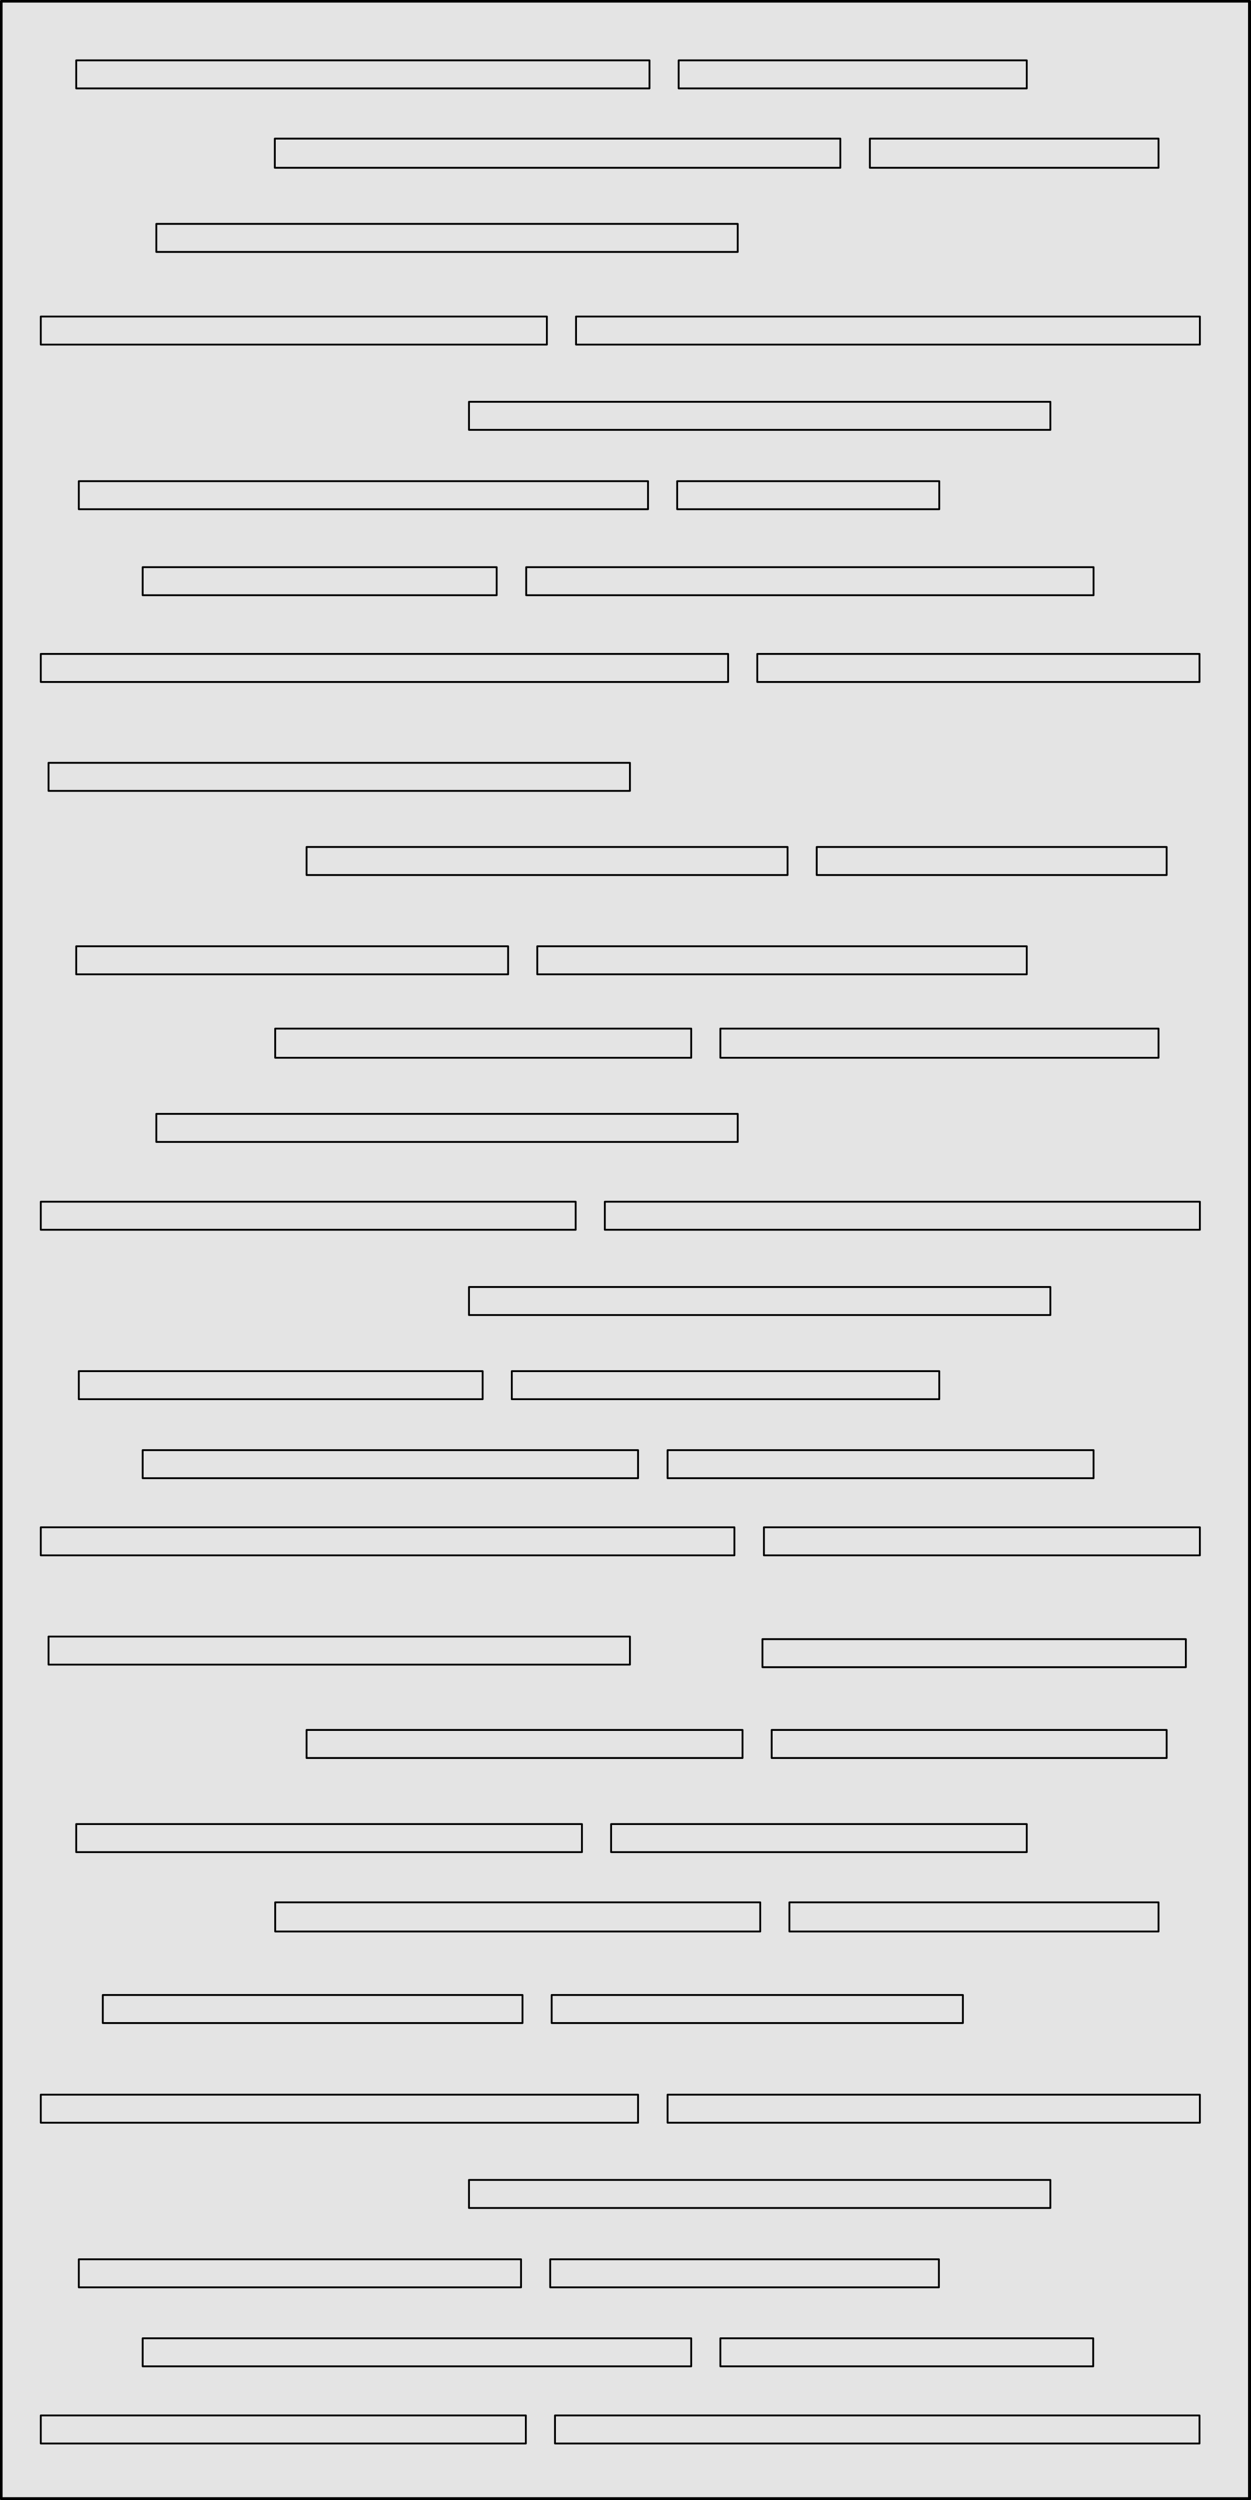 <svg xmlns="http://www.w3.org/2000/svg" viewBox="0 0 3389 6773"><defs><style>.cls-1{fill:#e4e4e4;}.cls-2{fill:none;stroke:#000;stroke-linecap:round;stroke-linejoin:round;stroke-width:5px;}</style></defs><g id="Layer_36" data-name="Layer 36"><rect class="cls-1" x="4.5" y="4.5" width="3379" height="6763"/><path d="M3379,5V6763H5V5H3379m5-5H0V6768H3384V0Z" transform="translate(2 2)"/></g><g id="slats"><g id="POLYLINE"><rect class="cls-2" x="110.5" y="857.5" width="1371" height="76"/></g><g id="POLYLINE-2" data-name="POLYLINE"><rect class="cls-2" x="744.5" y="375.5" width="1532" height="79"/></g><g id="POLYLINE-3" data-name="POLYLINE"><rect class="cls-2" x="110.5" y="1771.5" width="1862" height="76"/></g><g id="POLYLINE-4" data-name="POLYLINE"><rect class="cls-2" x="206.5" y="163.5" width="1553" height="76"/></g><g id="POLYLINE-5" data-name="POLYLINE"><rect class="cls-2" x="213.5" y="1303.5" width="1542" height="76"/></g><g id="POLYLINE-6" data-name="POLYLINE"><rect class="cls-2" x="386.5" y="1536.5" width="959" height="76"/></g><g id="POLYLINE-7" data-name="POLYLINE"><rect class="cls-2" x="110.5" y="4137.5" width="1879" height="76"/></g><g id="POLYLINE-8" data-name="POLYLINE"><rect class="cls-2" x="213.5" y="3714.5" width="1094" height="76"/></g><g id="POLYLINE-9" data-name="POLYLINE"><rect class="cls-2" x="278.5" y="5404.5" width="1137" height="76"/></g><g id="POLYLINE-10" data-name="POLYLINE"><rect class="cls-2" x="206.5" y="4941.5" width="1370" height="76"/></g><g id="POLYLINE-11" data-name="POLYLINE"><rect class="cls-2" x="830.5" y="4686.5" width="1181" height="76"/></g><g id="POLYLINE-12" data-name="POLYLINE"><rect class="cls-2" x="745.5" y="5153.5" width="1314" height="79"/></g><g id="POLYLINE-13" data-name="POLYLINE"><rect class="cls-2" x="745.5" y="2786.5" width="1127" height="79"/></g><g id="POLYLINE-14" data-name="POLYLINE"><rect class="cls-2" x="206.5" y="2563.5" width="1170" height="76"/></g><g id="POLYLINE-15" data-name="POLYLINE"><rect class="cls-2" x="110.5" y="3255.5" width="1449" height="76"/></g><g id="POLYLINE-16" data-name="POLYLINE"><rect class="cls-2" x="830.5" y="2294.5" width="1303" height="76"/></g><g id="POLYLINE-17" data-name="POLYLINE"><rect class="cls-2" x="386.5" y="3928.5" width="1342" height="76"/></g><g id="POLYLINE-18" data-name="POLYLINE"><rect class="cls-2" x="213.5" y="6120.5" width="1198" height="76"/></g><g id="POLYLINE-19" data-name="POLYLINE"><rect class="cls-2" x="110.5" y="6543.5" width="1314" height="76"/></g><g id="POLYLINE-20" data-name="POLYLINE"><rect class="cls-2" x="386.5" y="6334.5" width="1486" height="76"/></g><g id="POLYLINE-21" data-name="POLYLINE"><rect class="cls-2" x="423.5" y="3017.5" width="1575" height="76"/></g><g id="POLYLINE-22" data-name="POLYLINE"><rect class="cls-2" x="2065.5" y="4440.5" width="1147" height="76"/></g><g id="POLYLINE-23" data-name="POLYLINE"><rect class="cls-2" x="1270.5" y="3486.5" width="1575" height="76"/></g><g id="POLYLINE-24" data-name="POLYLINE"><rect class="cls-2" x="110.5" y="5674.5" width="1618" height="76"/></g><g id="POLYLINE-25" data-name="POLYLINE"><rect class="cls-2" x="1808.5" y="5674.5" width="1442" height="76"/></g><g id="POLYLINE-26" data-name="POLYLINE"><rect class="cls-2" x="423.5" y="606.5" width="1575" height="76"/></g><g id="POLYLINE-27" data-name="POLYLINE"><rect class="cls-2" x="131.5" y="4433.5" width="1575" height="76"/></g><g id="POLYLINE-28" data-name="POLYLINE"><rect class="cls-2" x="1503.5" y="6543.5" width="1746" height="76"/></g><g id="POLYLINE-29" data-name="POLYLINE"><rect class="cls-2" x="1270.5" y="5905.5" width="1575" height="76"/></g><g id="POLYLINE-30" data-name="POLYLINE"><rect class="cls-2" x="1490.5" y="6120.5" width="1053" height="76"/></g><g id="POLYLINE-31" data-name="POLYLINE"><rect class="cls-2" x="1951.5" y="6334.5" width="1010" height="76"/></g><g id="POLYLINE-32" data-name="POLYLINE"><rect class="cls-2" x="1270.5" y="1088.5" width="1575" height="76"/></g><g id="POLYLINE-33" data-name="POLYLINE"><rect class="cls-2" x="131.5" y="2066.5" width="1575" height="76"/></g><g id="POLYLINE-34" data-name="POLYLINE"><rect class="cls-2" x="2069.5" y="4137.5" width="1181" height="76"/></g><g id="POLYLINE-35" data-name="POLYLINE"><rect class="cls-2" x="2138.5" y="5153.5" width="1000" height="79"/></g><g id="POLYLINE-36" data-name="POLYLINE"><rect class="cls-2" x="1655.5" y="4941.5" width="1126" height="76"/></g><g id="POLYLINE-37" data-name="POLYLINE"><rect class="cls-2" x="1808.5" y="3928.5" width="1154" height="76"/></g><g id="POLYLINE-38" data-name="POLYLINE"><rect class="cls-2" x="1638.5" y="3255.5" width="1612" height="76"/></g><g id="POLYLINE-39" data-name="POLYLINE"><rect class="cls-2" x="1386.5" y="3714.5" width="1158" height="76"/></g><g id="POLYLINE-40" data-name="POLYLINE"><rect class="cls-2" x="1455.5" y="2563.5" width="1326" height="76"/></g><g id="POLYLINE-41" data-name="POLYLINE"><rect class="cls-2" x="1494.5" y="5404.5" width="1114" height="76"/></g><g id="POLYLINE-42" data-name="POLYLINE"><rect class="cls-2" x="2212.5" y="2294.5" width="948" height="76"/></g><g id="POLYLINE-43" data-name="POLYLINE"><rect class="cls-2" x="2051.5" y="1771.5" width="1198" height="76"/></g><g id="POLYLINE-44" data-name="POLYLINE"><rect class="cls-2" x="2090.5" y="4686.5" width="1070" height="76"/></g><g id="POLYLINE-45" data-name="POLYLINE"><rect class="cls-2" x="2356.5" y="375.5" width="782" height="79"/></g><g id="POLYLINE-46" data-name="POLYLINE"><rect class="cls-2" x="1425.5" y="1536.5" width="1537" height="76"/></g><g id="POLYLINE-47" data-name="POLYLINE"><rect class="cls-2" x="2.5" y="2.5" width="3384" height="6768"/></g><g id="POLYLINE-48" data-name="POLYLINE"><rect class="cls-2" x="1838.5" y="163.5" width="943" height="76"/></g><g id="POLYLINE-49" data-name="POLYLINE"><rect class="cls-2" x="1951.5" y="2786.5" width="1187" height="79"/></g><g id="POLYLINE-50" data-name="POLYLINE"><rect class="cls-2" x="1560.5" y="857.5" width="1690" height="76"/></g><g id="POLYLINE-51" data-name="POLYLINE"><rect class="cls-2" x="1834.5" y="1303.5" width="710" height="76"/></g></g></svg>
